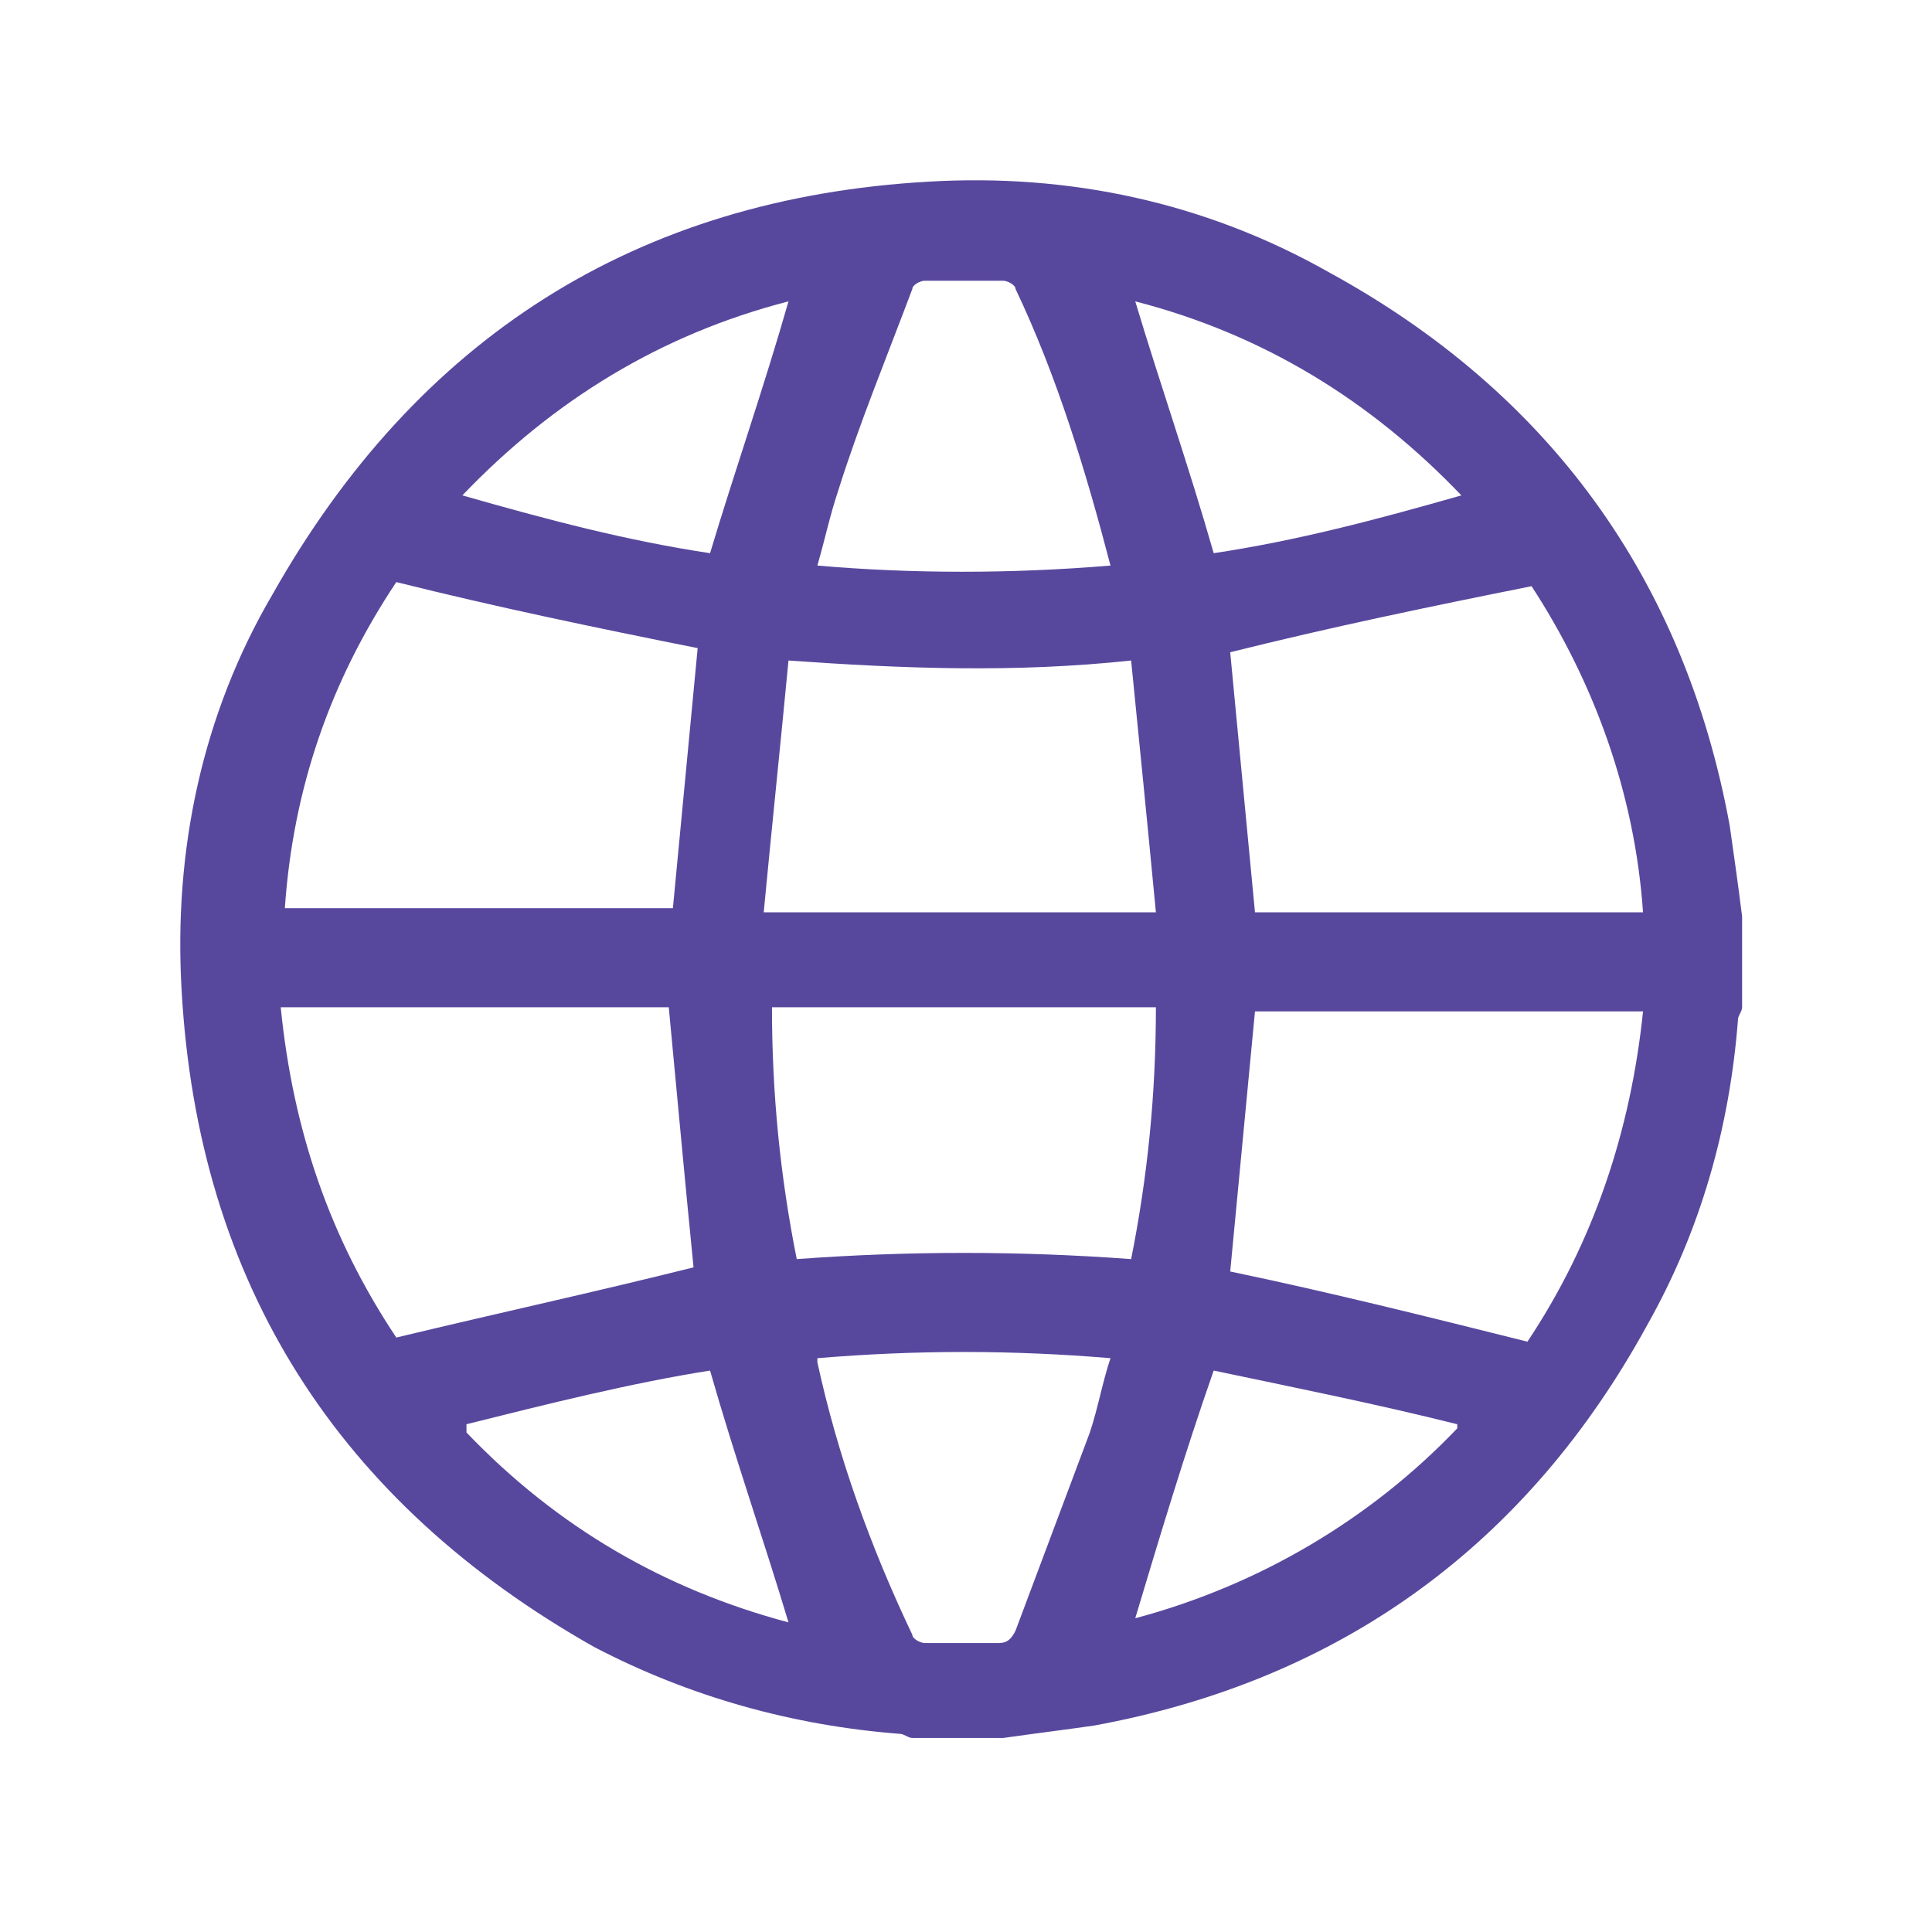 <?xml version="1.0" encoding="utf-8"?>
<!-- Generator: Adobe Illustrator 24.0.0, SVG Export Plug-In . SVG Version: 6.00 Build 0)  -->
<svg version="1.1" id="Layer_1" xmlns="http://www.w3.org/2000/svg" xmlns:xlink="http://www.w3.org/1999/xlink" x="0px" y="0px"
	 viewBox="0 0 46.8 46.8" style="enable-background:new 0 0 46.8 46.8;" xml:space="preserve">
<style type="text/css">
	.st0{fill:#58489D;}
</style>
<title>form-globe</title>
<path class="st0" d="M42.2,22.2c0,0.7,0,1.5,0,2.2c0,0.1-0.1,0.2-0.1,0.3c-0.2,2.6-0.9,5.1-2.2,7.4c-2.9,5.3-7.4,8.6-13.4,9.7
	c-0.7,0.1-1.5,0.2-2.2,0.3c-0.7,0-1.5,0-2.2,0c-0.1,0-0.2-0.1-0.3-0.1c-2.6-0.2-5.1-0.9-7.4-2.1c-6.2-3.5-9.6-8.8-10-15.9
	c-0.2-3.4,0.5-6.7,2.2-9.6c3.5-6.2,8.8-9.6,15.9-10c3.4-0.2,6.7,0.5,9.7,2.2c5.3,2.9,8.6,7.4,9.7,13.4C42,20.7,42.1,21.4,42.2,22.2z
	 M9.6,14.1c-1.6,2.4-2.5,5-2.7,7.9c3.2,0,6.3,0,9.4,0c0.2-2.1,0.4-4.2,0.6-6.3C14.4,15.2,12,14.7,9.6,14.1z M29.8,15.8
	c0.2,2.1,0.4,4.2,0.6,6.3c3.1,0,6.2,0,9.4,0c-0.2-2.9-1.2-5.6-2.7-7.9C34.6,14.7,32.2,15.2,29.8,15.8z M9.6,32.4
	c2.5-0.6,4.8-1.1,7.2-1.7c-0.2-2-0.4-4.2-0.6-6.3c-3.1,0-6.2,0-9.4,0C7.1,27.4,8,30,9.6,32.4z M39.8,24.5c-3.2,0-6.3,0-9.4,0
	c-0.2,2.1-0.4,4.2-0.6,6.3c2.4,0.5,4.8,1.1,7.2,1.7C38.6,30.1,39.5,27.4,39.8,24.5z M27.4,16c-2.8,0.3-5.5,0.2-8.3,0
	c-0.2,2.1-0.4,4-0.6,6.1c3.2,0,6.3,0,9.5,0C27.8,20,27.6,18,27.4,16z M19.3,30.5c2.7-0.2,5.4-0.2,8.1,0c0.4-2,0.6-4,0.6-6.1
	c-3.1,0-6.2,0-9.3,0C18.7,26.5,18.9,28.5,19.3,30.5z M26.9,13.7c-0.6-2.3-1.3-4.6-2.3-6.7c0-0.1-0.2-0.2-0.3-0.2c-0.6,0-1.3,0-1.9,0
	c-0.1,0-0.3,0.1-0.3,0.2c-0.6,1.6-1.3,3.3-1.8,4.9c-0.2,0.6-0.3,1.1-0.5,1.8C22.1,13.9,24.5,13.9,26.9,13.7z M26.9,32.9
	c-2.4-0.2-4.7-0.2-7.1,0c0,0,0,0.1,0,0.1c0.5,2.3,1.3,4.5,2.3,6.6c0,0.1,0.2,0.2,0.3,0.2c0.6,0,1.2,0,1.8,0c0.2,0,0.3-0.1,0.4-0.3
	c0.6-1.6,1.2-3.2,1.8-4.8C26.6,34.1,26.7,33.5,26.9,32.9z M27.5,39.2c3-0.8,5.7-2.4,7.8-4.6c0,0,0-0.1,0-0.1c-2-0.5-4-0.9-5.9-1.3
	C28.7,35.2,28.1,37.2,27.5,39.2z M17.2,13.4c0.6-2,1.3-4,1.9-6.1c-3.1,0.8-5.7,2.4-7.9,4.7C13.3,12.6,15.2,13.1,17.2,13.4z M35.4,12
	c-2.2-2.3-4.8-3.9-7.9-4.7c0.6,2,1.3,4,1.9,6.1C31.4,13.1,33.3,12.6,35.4,12z M11.3,34.5c0,0.1,0,0.1,0,0.2c2.2,2.3,4.8,3.8,7.8,4.6
	c-0.6-2-1.3-4-1.9-6.1C15.3,33.5,13.3,34,11.3,34.5z"/>
</svg>
